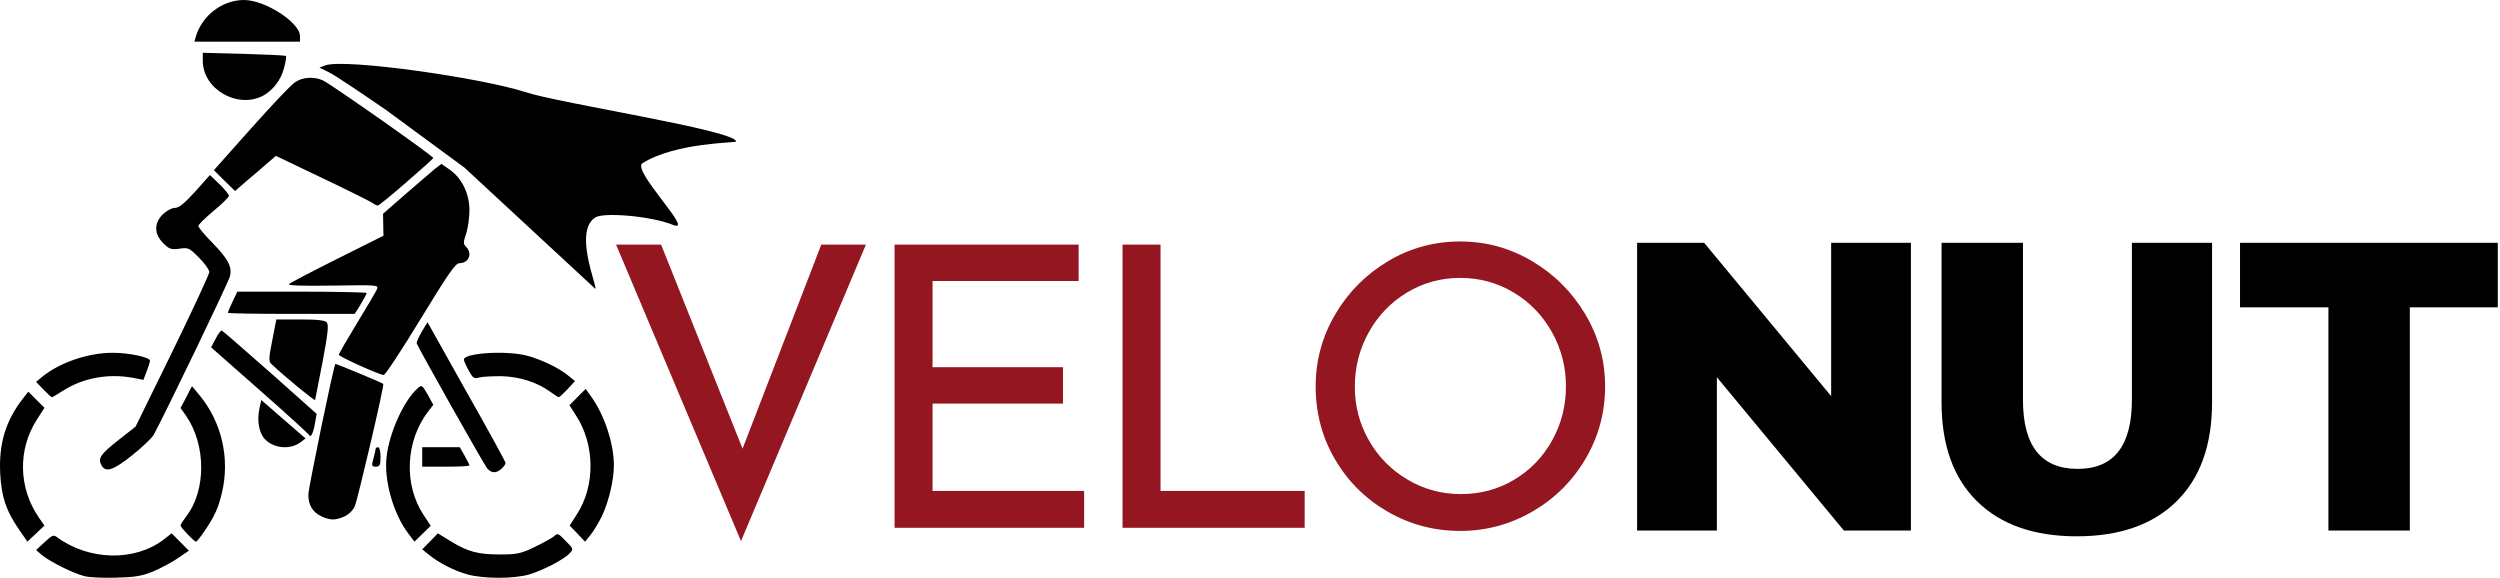 <?xml version="1.0" encoding="UTF-8"?>
<svg width="900px" height="208px" viewBox="0 0 900 208" version="1.1" xmlns="http://www.w3.org/2000/svg" xmlns:xlink="http://www.w3.org/1999/xlink">
    <!-- Generator: Sketch 54.1 (76490) - https://sketchapp.com -->
    <title>VeloNut Logo</title>
    <desc>Created with Sketch.</desc>
    <g id="Page-1" stroke="none" stroke-width="1" fill="none" fill-rule="evenodd">
        <g id="VeloNut-Logo" fill-rule="nonzero">
            <path d="M55.204,205.706 C57.986,204.504 62.039,202.34 64.105,200.897 L68,198.252 L64.9,195.126 L61.801,192 L59.019,194.164 C48.607,202.179 32.234,201.859 20.71,193.523 C19.279,192.401 18.882,192.561 16.02,195.206 L13,198.012 L15.225,199.935 C18.246,202.34 26.432,206.428 30.327,207.389 C31.996,207.87 37.162,208.111 41.772,207.951 C48.686,207.79 50.991,207.389 55.204,205.706 Z M190.496,206.8 C195.644,205.28 203.249,201.28 205.15,199.12 C206.496,197.68 206.417,197.52 203.645,194.72 C200.951,191.92 200.714,191.84 199.367,193.12 C198.575,193.76 195.407,195.52 192.397,196.96 C187.565,199.28 186.139,199.6 180.119,199.6 C172.119,199.6 168.634,198.72 162.297,194.88 L157.624,192 L154.852,194.88 L152,197.76 L154.376,199.68 C157.941,202.64 163.644,205.52 168.317,206.8 C174.099,208.4 185.11,208.4 190.496,206.8 Z M13.979,186.313 C6.624,175.591 6.382,161.817 13.252,151.096 L16,146.791 L13.09,143.896 L10.181,141 L8.241,143.504 C2.017,151.487 -0.488,159.783 0.078,170.583 C0.563,179.035 2.179,183.887 6.948,190.774 L9.857,195 L12.929,192.104 L16,189.209 L13.979,186.313 Z M73.6,191.219 C77.297,185.785 78.503,183.107 79.869,177.515 C82.843,165.149 79.869,152.075 71.912,142.387 L69.099,139 L67.09,142.938 L65,146.876 L67.009,149.712 C74.243,160.266 74.243,176.648 67.009,185.942 C65.884,187.439 65,188.857 65,189.172 C65,189.88 69.903,195 70.546,195 C70.867,195 72.153,193.346 73.6,191.219 Z M152.479,185.365 C145.281,174.477 145.985,158.89 154.044,148.237 L156,145.73 L153.966,142.048 C151.931,138.524 151.853,138.445 150.288,139.855 C145.359,144.242 140.195,155.678 139.178,164.373 C138.161,172.911 141.603,185.052 147.08,192.18 L149.193,195 L152.088,192.18 L155.061,189.282 L152.479,185.365 Z M216.692,185.794 C219.154,180.556 221,172.857 221,167.54 C221,159.603 217.538,149.286 212.769,142.698 L210.846,140 L207.923,142.937 L205,145.873 L207.231,149.365 C214.231,159.921 214.385,174.921 207.615,185.238 L205.077,189.206 L207.846,192.063 L210.615,195 L212.615,192.54 C213.692,191.19 215.538,188.175 216.692,185.794 Z M123.831,186.004 C125.542,185.223 126.941,183.894 127.719,182.254 C128.73,179.988 138.45,138.581 137.984,138.19 C137.439,137.722 120.876,130.846 120.72,131.003 C120.02,132.096 111,175.769 111,178.113 C111,181.941 112.633,184.519 115.977,186.004 C119.087,187.332 120.565,187.332 123.831,186.004 Z M47.62,163.873 C51.264,160.969 54.671,157.672 55.305,156.573 C59.266,149.351 82.402,101.387 82.798,99.424 C83.59,95.97 82.164,93.301 76.539,87.492 C73.686,84.588 71.389,81.84 71.389,81.369 C71.389,80.898 73.845,78.465 76.856,75.953 C79.946,73.441 82.402,70.929 82.402,70.536 C82.481,70.065 80.896,68.181 79.074,66.376 L75.588,63 L70.28,68.966 C66.318,73.284 64.416,74.854 62.911,74.854 C61.802,74.854 59.98,75.874 58.633,77.13 C55.384,80.349 55.463,84.274 58.791,87.571 C60.93,89.69 61.564,89.926 64.575,89.533 C67.823,89.062 68.14,89.219 71.626,92.752 C73.686,94.793 75.35,97.148 75.35,97.933 C75.35,98.639 69.408,111.513 62.119,126.428 L48.808,153.59 L42.707,158.378 C36.131,163.559 35.18,164.972 36.527,167.484 C38.033,170.232 40.727,169.368 47.62,163.873 Z M180.567,168.72 C181.363,168.005 182,167.132 182,166.655 C182,166.258 175.713,154.746 167.913,141.01 L153.905,116 L151.836,119.414 C150.722,121.32 149.926,123.146 150.005,123.622 C150.563,125.21 174.28,167.37 175.474,168.72 C176.986,170.387 178.657,170.466 180.567,168.72 Z M137,164.5 C137,162.556 136.645,161 136.113,161 C135.67,161 135.227,161.233 135.227,161.622 C135.227,161.933 134.872,163.489 134.429,165.122 C133.72,167.689 133.808,168 135.316,168 C136.734,168 137,167.378 137,164.5 Z M169,167.533 C169,167.3 168.227,165.744 167.3,164.111 L165.523,161 L158.8,161 L152,161 L152,164.5 L152,168 L160.5,168 C165.214,168 169,167.844 169,167.533 Z M108.138,159.267 L110,157.843 L102.068,150.961 L94.055,144 L93.408,147.006 C92.437,151.436 93.246,155.865 95.35,158.08 C98.588,161.482 104.415,161.956 108.138,159.267 Z M113.448,152.038 L114,148.986 L97.286,134.117 C88.062,125.978 80.257,119.169 79.863,119.013 C79.548,118.856 78.523,120.186 77.656,121.908 L76,125.039 L93.581,140.534 C103.199,148.986 111.241,156.342 111.398,156.734 C111.871,157.829 112.975,155.403 113.448,152.038 Z M116.11,130.348 C118.047,120.142 118.37,116.948 117.643,116.091 C116.998,115.312 114.495,115 108.117,115 L99.479,115 L98.026,122.479 C96.735,128.79 96.735,130.114 97.623,130.971 C102.386,135.49 113.284,144.45 113.446,143.982 C113.526,143.671 114.737,137.516 116.11,130.348 Z M22.656,140.68 C29.859,136.04 38.961,134.36 48.064,136.04 L51.625,136.76 L52.813,133.64 C53.446,131.96 54,130.28 54,129.88 C54,128.6 46.481,127 40.544,127 C31.6,127 21.232,130.6 14.9,135.88 L13,137.48 L15.612,140.2 C17.116,141.72 18.461,143 18.699,143 C18.857,143 20.678,141.96 22.656,140.68 Z M204.307,140.098 L207,137.197 L204.624,135.263 C201.376,132.522 194.96,129.46 189.891,128.089 C182.525,126.075 167,127.042 167,129.46 C167,129.943 167.792,131.716 168.743,133.409 C170.248,136.149 170.723,136.472 172.465,135.907 C173.574,135.585 177.218,135.424 180.465,135.424 C186.96,135.585 193.139,137.519 197.891,140.904 C199.396,142.033 200.822,142.919 201.139,143 C201.376,143 202.802,141.71 204.307,140.098 Z M151.369,114.912 C161.399,98.463 163.985,94.746 165.395,94.746 C168.765,94.746 170.175,91.266 167.825,88.894 C166.728,87.786 166.728,87.312 167.825,84.07 C168.451,82.092 169,78.296 169,75.687 C169,69.676 166.257,64.14 161.869,61.056 L158.891,59 L156.541,60.819 C155.287,61.847 150.585,65.959 146.04,69.834 L137.891,76.952 L137.969,80.906 L138.047,84.86 L121.435,93.164 C112.267,97.751 104.431,101.863 104.039,102.259 C103.49,102.812 108.741,102.971 119.789,102.812 C135.54,102.575 136.245,102.575 135.775,103.999 C135.462,104.789 132.249,110.246 128.566,116.257 C124.961,122.188 121.984,127.328 121.984,127.724 C121.984,128.356 136.48,134.92 138.126,134.999 C138.674,135.079 144.63,125.984 151.369,114.912 Z M129.891,109.48 C131.062,107.56 132,105.8 132,105.48 C132,105.24 121.531,105 108.719,105 L85.438,105 L83.719,108.6 C82.781,110.6 82,112.44 82,112.6 C82,112.84 92.312,113 104.891,113 L127.703,113 L129.891,109.48 Z M146.252,65.642 C151.518,61.112 155.92,57.128 155.999,56.894 C156.235,56.347 119.133,30.259 116.224,28.931 C112.923,27.447 108.757,27.759 106.084,29.712 C104.669,30.649 97.595,38.148 90.284,46.349 L77,61.268 L80.773,65.017 L84.625,68.767 L89.027,64.939 C91.542,62.83 94.844,60.018 96.416,58.612 L99.324,56.113 L115.831,64.002 C124.871,68.298 132.967,72.36 133.832,72.906 C134.697,73.531 135.64,74 136.033,74 C136.347,74 140.985,70.251 146.252,65.642 Z M265,50.945 C265,46.943 201.467,37.216 189.356,33.214 C173.208,27.956 123.865,20.967 117.058,23.557 L115,24.342 L118.641,26.147 C120.699,27.167 129.723,33.21 138.826,39.488 L167.201,60.337 L214.34,104 C215.027,102.978 206.419,83.26 214.34,78.261 C217.292,76.398 234.097,77.678 242.307,80.96 C250.517,84.243 227.225,61.245 231.277,58.749 C243.594,51.16 264.966,51.487 265,50.945 Z M94.684,34.471 C98.259,32.528 101.135,28.796 102.223,24.598 C102.845,22.343 103.156,20.322 102.923,20.166 C102.767,19.933 95.928,19.622 87.767,19.389 L73,19 L73,21.877 C73,32.061 85.435,39.292 94.684,34.471 Z M108,13.026 C108,8.132 95.439,0 87.854,0 C80.033,0 72.686,5.605 70.474,13.263 L70,15 L88.96,15 L108,15 L108,13.026 Z" id="bicycle-hero" fill="#000000"></path>
            <g id="logo" transform="translate(216, 48)">
                <path d="M95.739,40.057 L50.76,146.794 L5.781,40.057 L21.996,40.057 L51.324,113.518 L79.665,40.057 L95.739,40.057 Z M172.313,40.057 L172.313,53.17 L119.72,53.17 L119.72,84.19 L166.673,84.19 L166.673,97.303 L119.72,97.303 L119.72,128.746 L174.287,128.746 L174.287,142 L106.043,142 L106.043,40.057 L172.313,40.057 Z M201.793,40.057 L201.793,128.746 L253.681,128.746 L253.681,142 L188.116,142 L188.116,40.057 L201.793,40.057 Z M257.64,91.099 C257.64,81.793 259.99,73.145 264.69,65.155 C269.39,57.165 275.711,50.797 283.654,46.05 C291.598,41.302 300.269,38.929 309.669,38.929 C318.975,38.929 327.623,41.302 335.613,46.05 C343.603,50.797 349.971,57.165 354.719,65.155 C359.466,73.145 361.839,81.793 361.839,91.099 C361.839,100.499 359.489,109.194 354.789,117.184 C350.089,125.174 343.721,131.495 335.683,136.149 C327.646,140.802 318.975,143.128 309.669,143.128 C300.269,143.128 291.574,140.825 283.584,136.219 C275.594,131.613 269.273,125.339 264.62,117.395 C259.966,109.452 257.64,100.687 257.64,91.099 Z M271.74,91.24 C271.74,98.196 273.432,104.635 276.816,110.557 C280.2,116.479 284.829,121.179 290.704,124.657 C296.58,128.135 302.995,129.874 309.951,129.874 C316.907,129.874 323.275,128.159 329.057,124.728 C334.838,121.296 339.396,116.597 342.733,110.627 C346.071,104.658 347.739,98.149 347.739,91.099 C347.739,84.049 346.047,77.516 342.663,71.5 C339.279,65.484 334.673,60.737 328.845,57.259 C323.017,53.781 316.625,52.042 309.669,52.042 C302.713,52.042 296.321,53.804 290.493,57.33 C284.665,60.855 280.083,65.625 276.745,71.641 C273.408,77.657 271.74,84.19 271.74,91.24 Z" id="VELO" fill="#931621"></path>
                <path d="M471.928,39.4 L471.928,143 L447.804,143 L402.072,87.796 L402.072,143 L373.36,143 L373.36,39.4 L397.484,39.4 L443.216,94.604 L443.216,39.4 L471.928,39.4 Z M531.652,145.072 C516.26,145.072 504.297,140.879 495.762,132.492 C487.227,124.105 482.96,112.216 482.96,96.824 L482.96,39.4 L512.264,39.4 L512.264,95.936 C512.264,112.512 518.825,120.8 531.948,120.8 C544.972,120.8 551.484,112.512 551.484,95.936 L551.484,39.4 L580.344,39.4 L580.344,96.824 C580.344,112.216 576.077,124.105 567.542,132.492 C559.007,140.879 547.044,145.072 531.652,145.072 Z M622.228,62.636 L590.408,62.636 L590.408,39.4 L683.204,39.4 L683.204,62.636 L651.532,62.636 L651.532,143 L622.228,143 L622.228,62.636 Z" id="NUT" fill="#000000"></path>
            </g>
        </g>
    </g>
</svg>